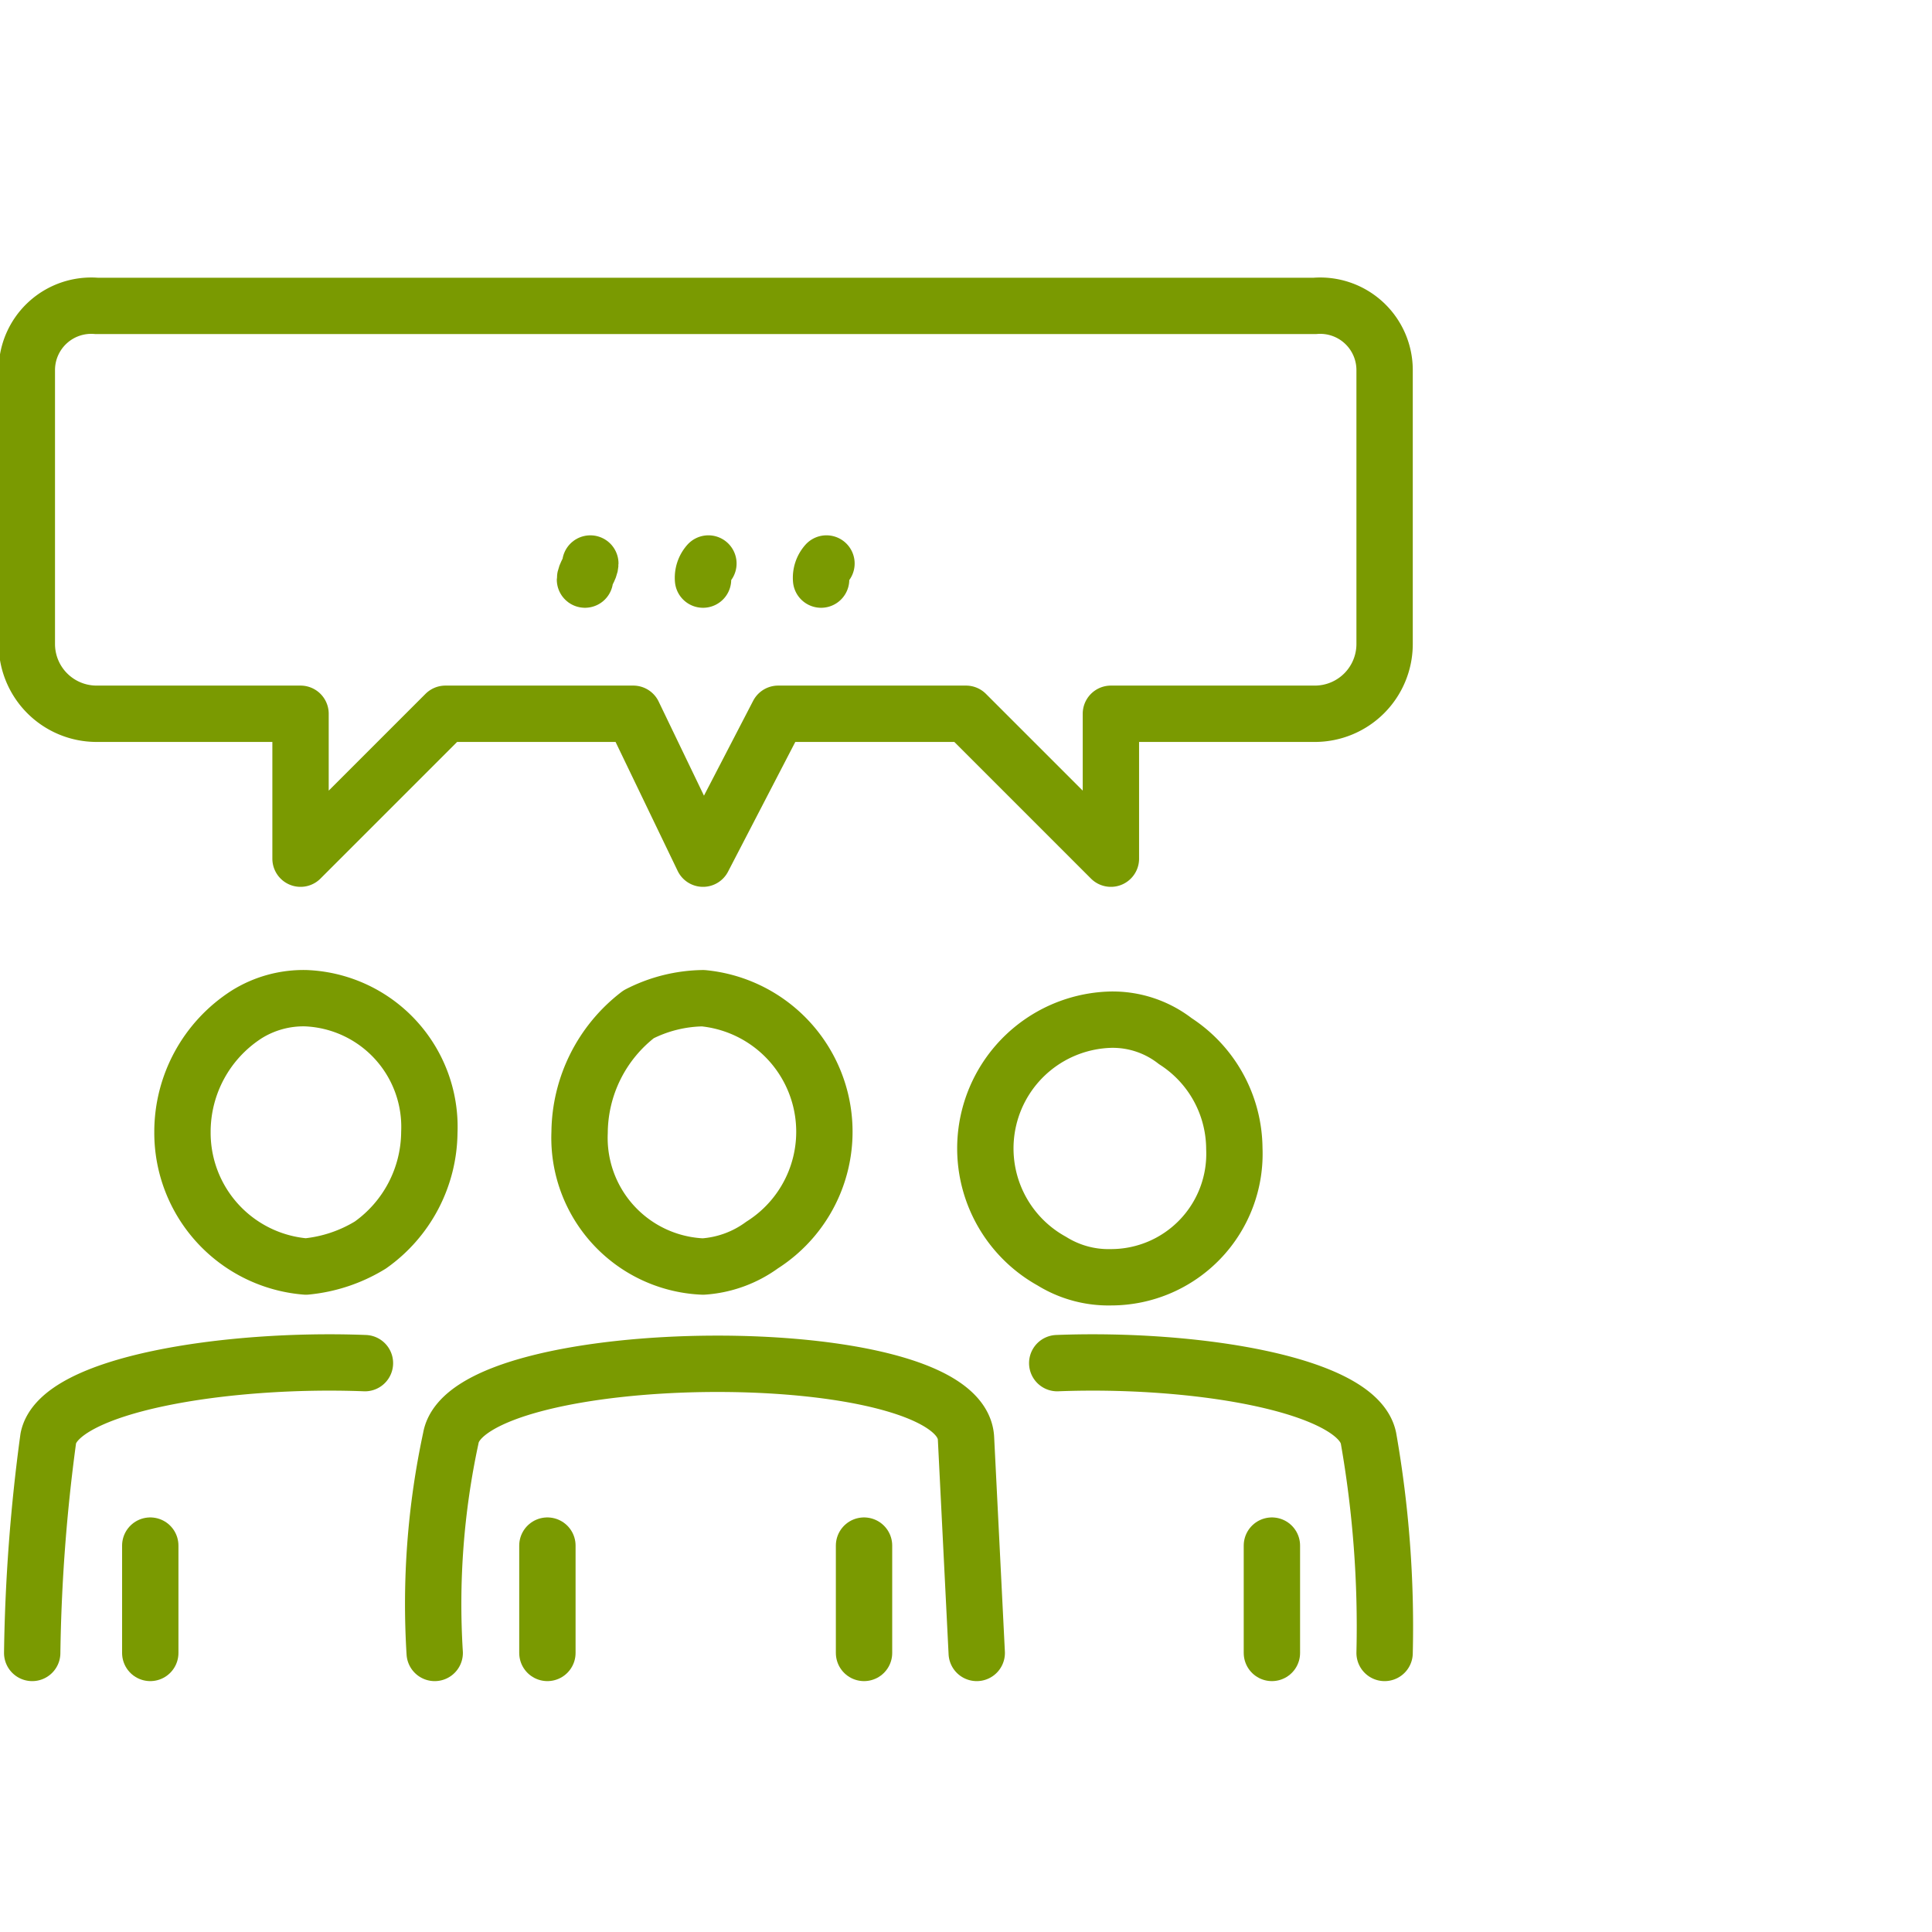 <svg id="Layer_1" data-name="Layer 1" xmlns="http://www.w3.org/2000/svg" viewBox="0 0 36 36">
  <defs>
    <style>
      .cls-1 {
        fill: #fff;
        fill-opacity: 0;
      }

      .cls-2 {
        fill: none;
        stroke: #7a9a01;
        stroke-linecap: round;
        stroke-linejoin: round;
        stroke-width: 1.05px;
      }
    </style>
  </defs>
  <rect class="cls-1" width="36" height="36"/>
  <path class="cls-2" d="M13.1,18.6a2.5,2.5,0,0,1,1.1,4.6,2.1,2.1,0,0,1-1.1.4,2.4,2.4,0,0,1-2.3-2.5,2.8,2.8,0,0,1,1.1-2.2,2.7,2.7,0,0,1,1.2-.3Z"/>
  <path class="cls-2" d="M1.8,5.7H24.5a1.2,1.2,0,0,1,1.3,1.2V12a1.3,1.3,0,0,1-1.3,1.3H20.7V16L18,13.3H14.5L13.1,16l-1.3-2.7H8.3L5.6,16V13.3H1.8A1.3,1.3,0,0,1,.5,12V6.9A1.2,1.2,0,0,1,1.8,5.7Z"/>
  <path class="cls-2" d="M5.7,18.6A2.4,2.4,0,0,1,8,21.1a2.6,2.6,0,0,1-1.1,2.1,2.8,2.8,0,0,1-1.2.4,2.5,2.5,0,0,1-2.3-2.5,2.6,2.6,0,0,1,1.2-2.2,2,2,0,0,1,1.1-.3Z"/>
  <line class="cls-2" x1="16.1" y1="30.8" x2="16.1" y2="28.8"/>
  <path class="cls-2" d="M18.2,30.8l-.2-4c-.1-1.9-9.3-1.8-9.6,0a14.7,14.7,0,0,0-.3,4"/>
  <line class="cls-2" x1="10.2" y1="28.8" x2="10.2" y2="30.8"/>
  <path class="cls-2" d="M6.8,25.4c-2.6-.1-5.7.4-5.9,1.4a32.9,32.9,0,0,0-.3,4"/>
  <line class="cls-2" x1="2.8" y1="28.8" x2="2.8" y2="30.8"/>
  <path class="cls-2" d="M19.7,25.4c2.6-.1,5.6.4,5.8,1.4a20.3,20.3,0,0,1,.3,4"/>
  <line class="cls-2" x1="23.7" y1="28.8" x2="23.7" y2="30.8"/>
  <path class="cls-2" d="M20.7,19a2.4,2.4,0,0,0-1.1,4.5,2,2,0,0,0,1.1.3A2.3,2.3,0,0,0,23,21.4a2.4,2.4,0,0,0-1.1-2,1.9,1.9,0,0,0-1.2-.4Z"/>
  <path class="cls-2" d="M15.4,10.5a.4.4,0,0,0-.1.3"/>
  <path class="cls-2" d="M13.2,10.5a.4.4,0,0,0-.1.3"/>
  <path class="cls-2" d="M11,10.5c0,.1-.1.2-.1.3"/>
</svg>
